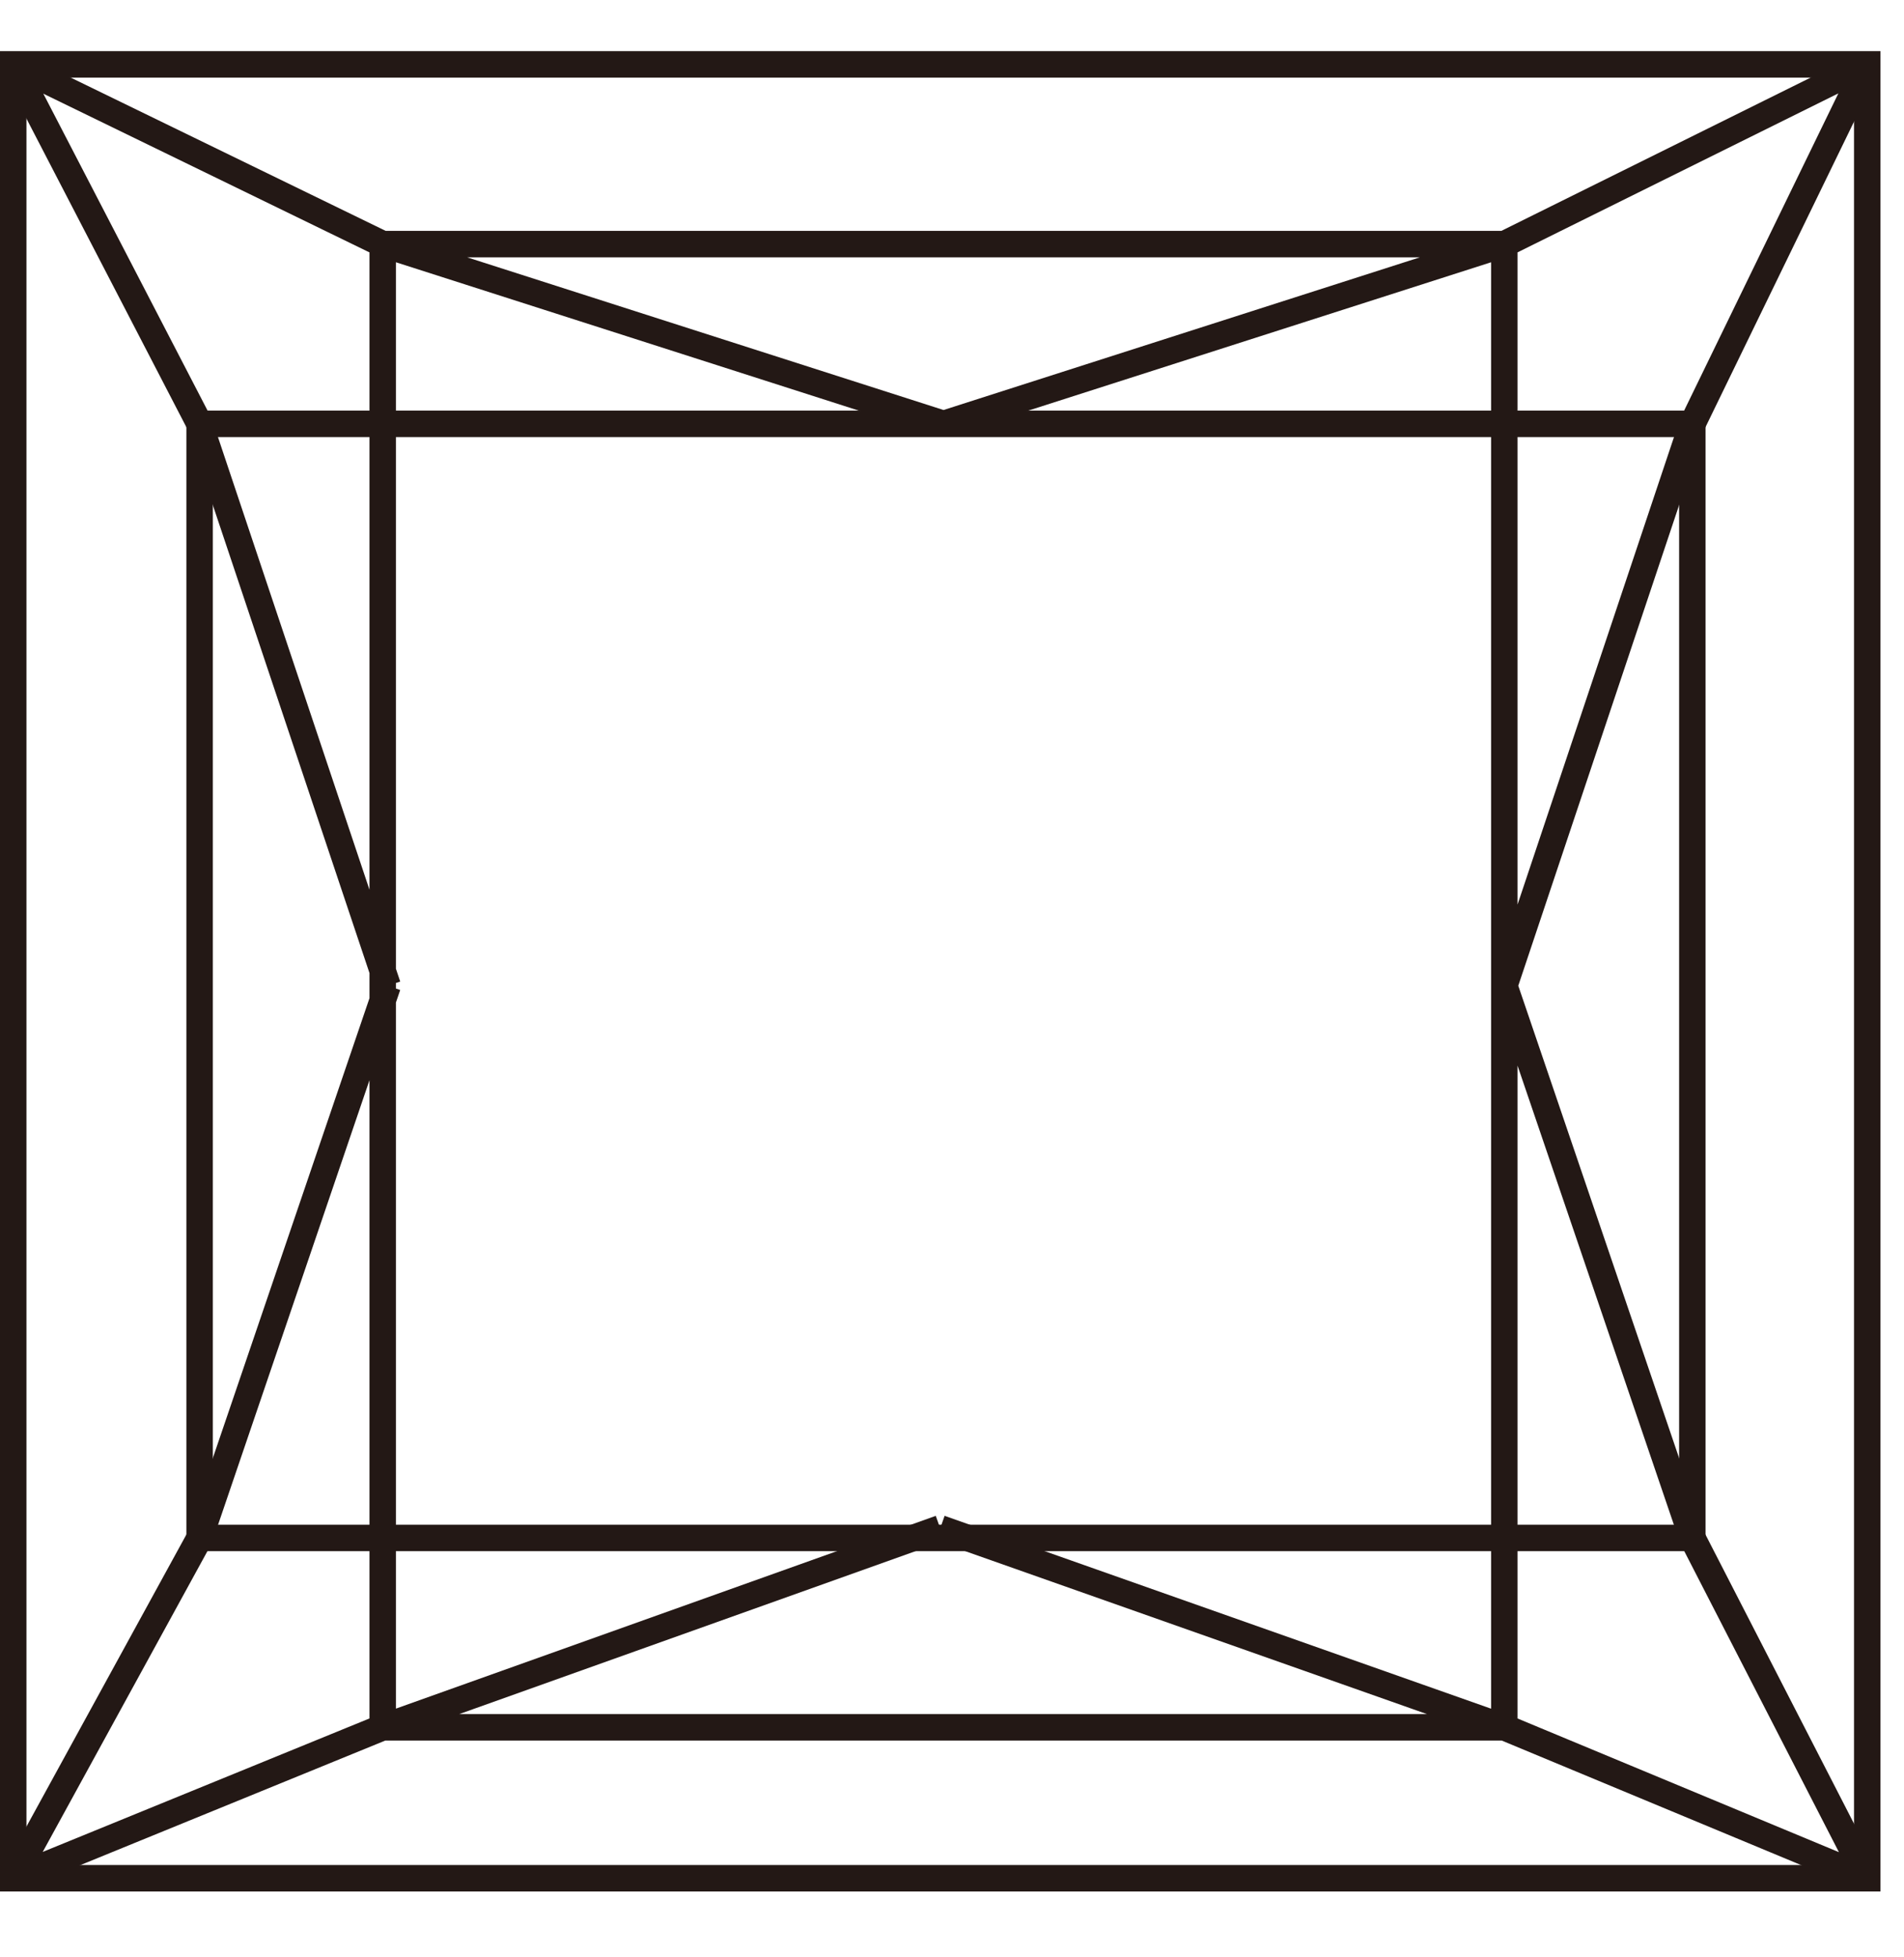 <svg xmlns="http://www.w3.org/2000/svg" width="36" height="37" viewBox="0 0 36 37">
    <g fill="none" fill-rule="evenodd" stroke="#231815" stroke-width=".5">
        <path d="M.25 35.505h35.055V1.217H.25z"/>
        <path d="M3.774 29.072h28.224V8.012H3.774z"/>
        <path d="M7.236 32.652h21.207V4.614H7.236zM35.304 1.216l-6.86 3.399M.25 1.216l6.986 3.399M.25 35.505l6.986-2.853M35.304 35.505l-6.86-2.853M35.304 1.216l-3.306 6.798M35.304 35.505l-3.306-6.433M.25 35.505l3.524-6.433M.25 1.216l3.524 6.798M28.443 4.615L17.84 8.013M7.236 4.615L17.84 8.013M7.236 32.653l10.541-3.763M28.443 32.653L17.777 28.89M31.998 29.072l-3.555-10.438M31.998 8.013l-3.555 10.621M3.774 29.072L7.33 18.634M3.774 8.013L7.33 18.634"/>
    </g>
</svg>
